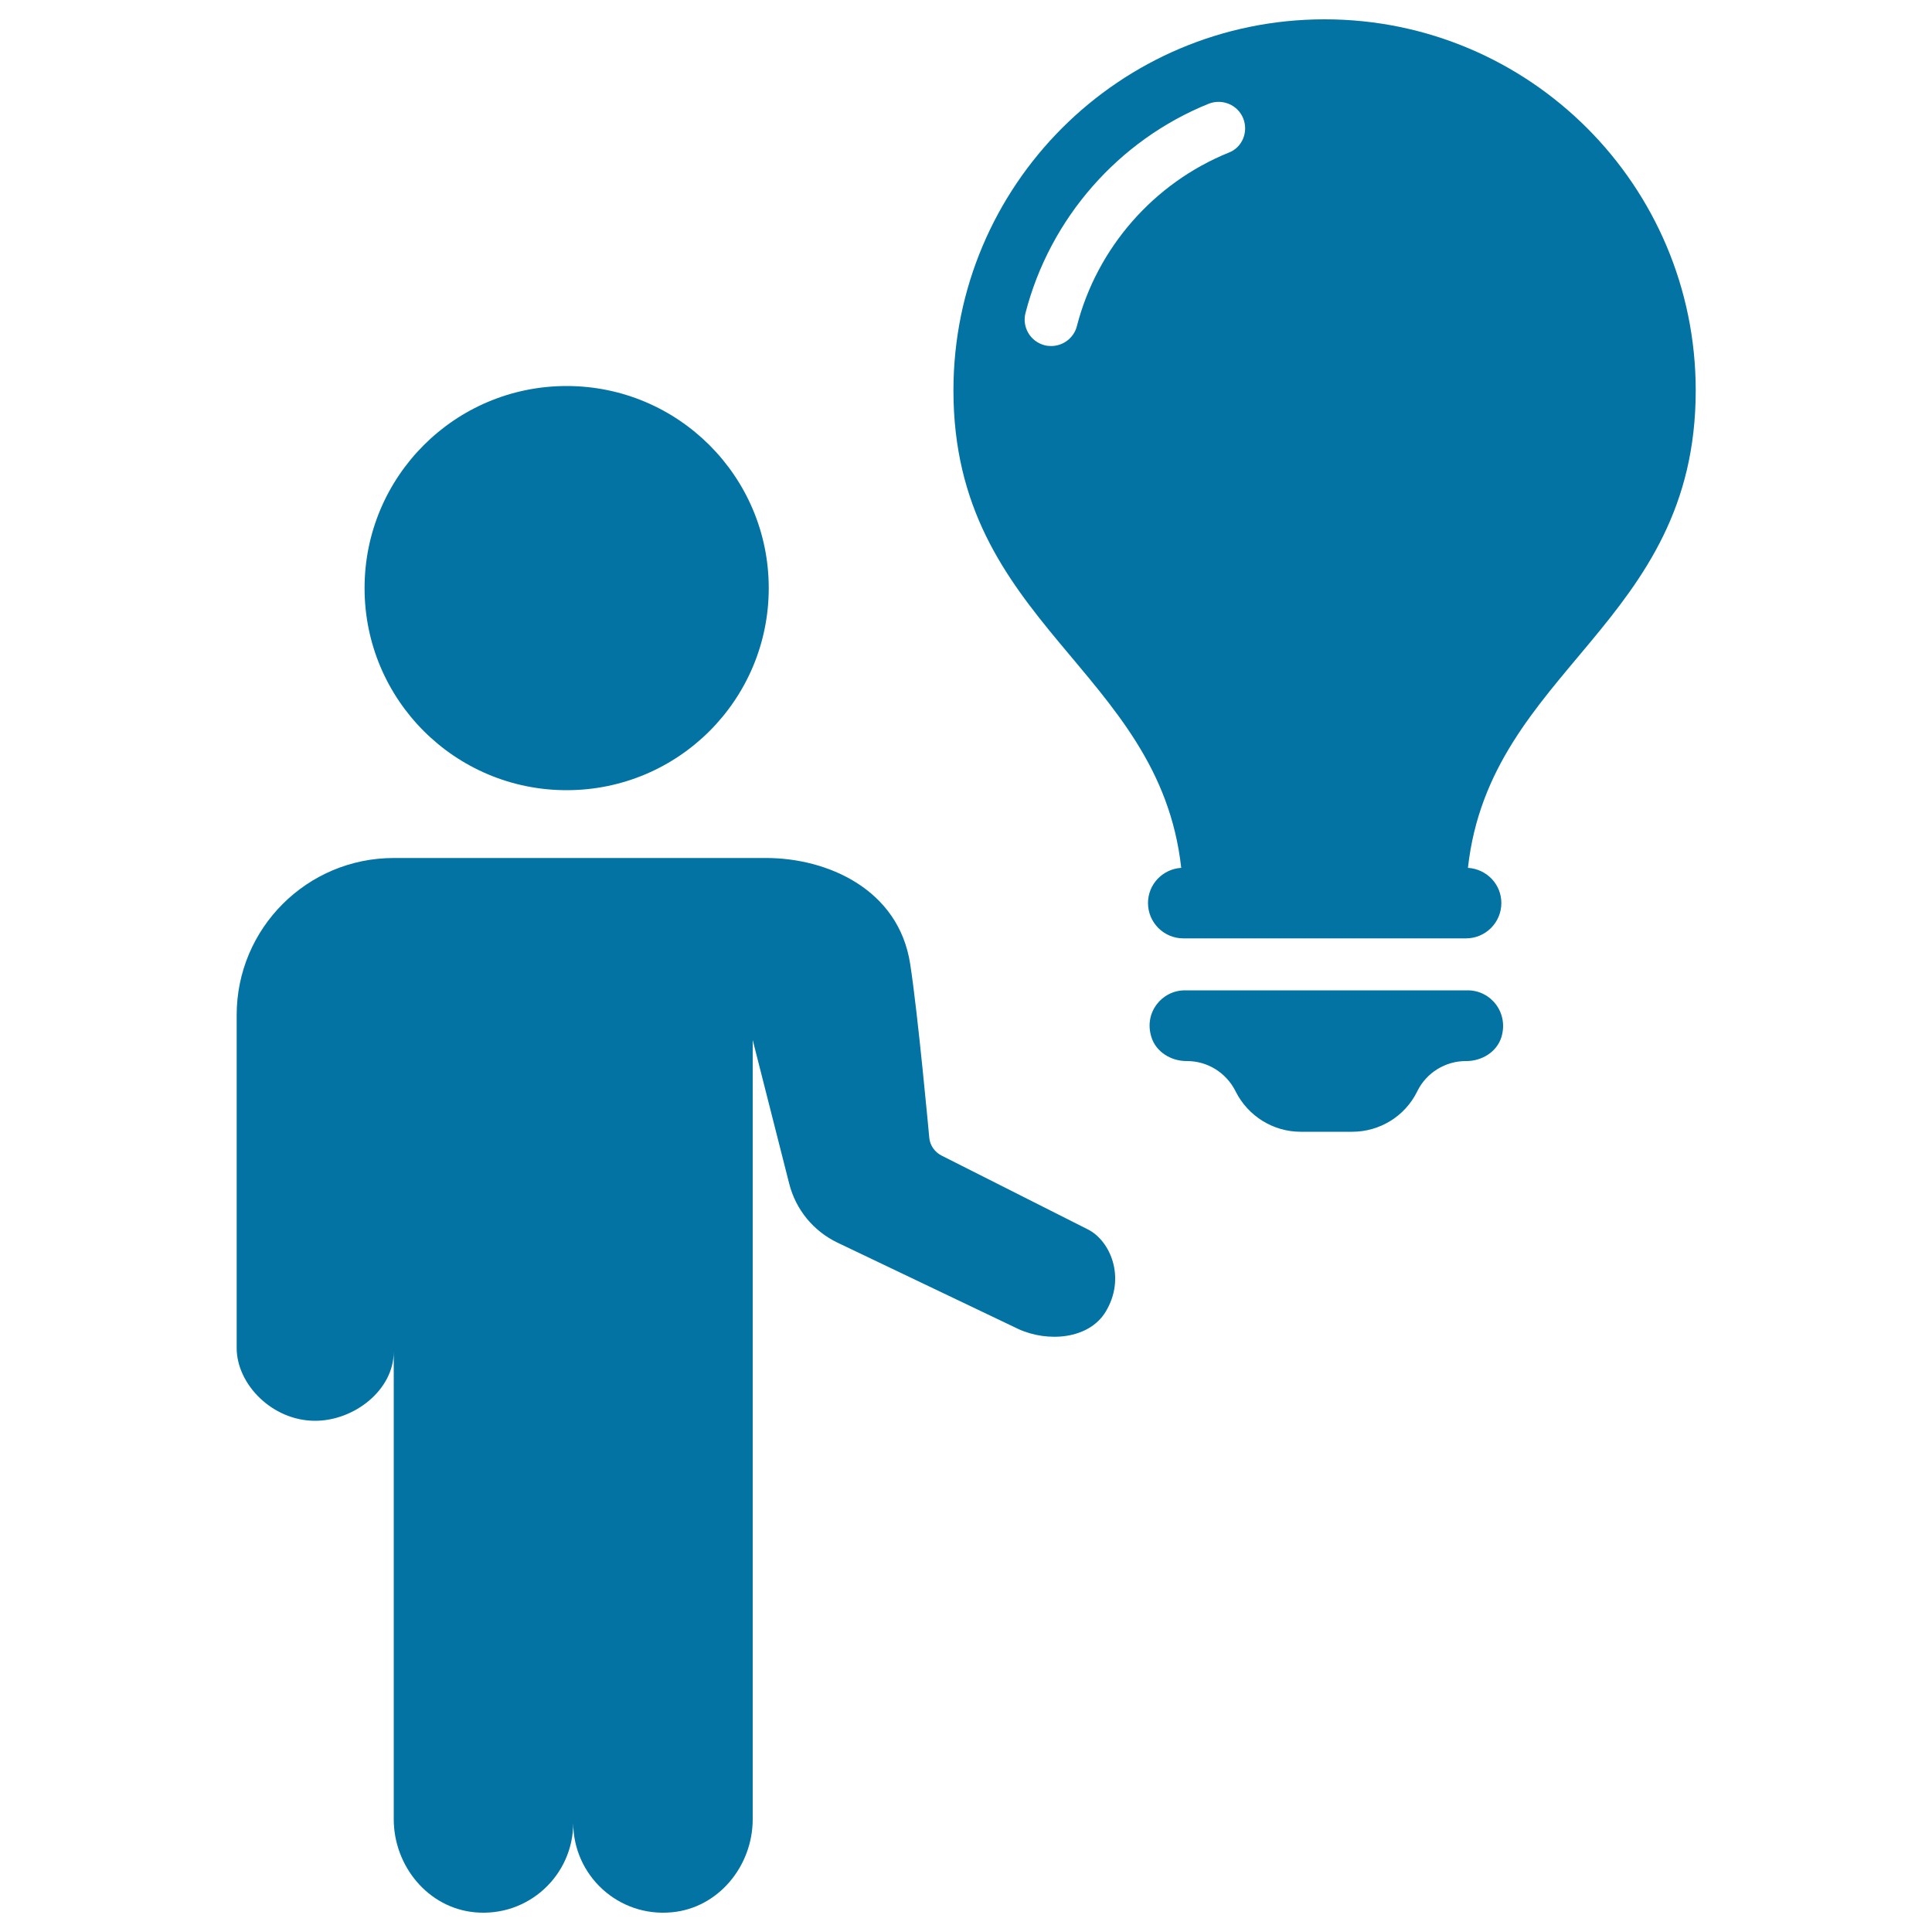 <svg xmlns="http://www.w3.org/2000/svg" viewBox="0 0 1000 1000" style="fill:#0273a2">
<title>Man Standing With A Lightbulb SVG icon</title>
<g><path d="M188.7,304.4c0-57.8,46.8-104.6,104.6-104.6c57.7,0,104.6,46.8,104.6,104.6c0,57.8-46.8,104.6-104.6,104.6C235.5,409,188.7,362.2,188.7,304.4z M572.2,679.1c-8.7,14.1-29.8,15.8-45.1,8.8l-93.6-44.7c-12.5-6-21.6-17.1-25-30.5l-18.9-74.4l0,403.3c0,24.3-17.8,46-41.9,48.2c-27.7,2.6-51-19.1-51-46.3c0,27.2-23.3,48.9-51,46.3c-24.2-2.3-41.9-24-41.9-48.2v-242c0,19.9-20.5,35.8-40.7,35.8c-22.2,0-40.6-18.9-40.6-37.7v-91v-81.3c0-44.9,36.4-81.3,81.3-81.3h192.8c31.3,0,68.5,15.9,74.5,54.8c4,25.6,9.9,90.1,9.9,90.1c0.4,3.9,2.8,7.3,6.3,9.1l75.7,38.2C574.7,642.1,583,661.4,572.2,679.1z M759.7,512.6H613.3c-12,0-21.4,11.6-17.3,24.3c2.4,7.6,10.1,12.3,18.1,12.3h0.3c10.6,0,20.2,6,25,15.4l0.2,0.4c6.4,12.7,19.4,20.8,33.6,20.8h26.7c14.2,0,27.3-8,33.6-20.8l0.2-0.4c4.7-9.4,14.4-15.4,25-15.4h0.3c8,0,15.7-4.7,18.1-12.3C781,524.2,771.7,512.6,759.7,512.6z M777.1,467.4c0,10.1-8.2,18.3-18.3,18.3H612.5c-10.1,0-18.3-8.2-18.3-18.3c0-9.7,7.6-17.6,17.2-18.2c-11.4-103-117.9-125.9-117.9-247.1C493.5,96,579.5,10,685.6,10c106.1,0,192.1,86,192.1,192.1c0,121.2-106.5,144.2-117.9,247.1C769.5,449.8,777.1,457.7,777.1,467.4z M643.5,61.3c-2.8-7-10.8-10.4-17.9-7.6c-46.8,18.9-82.2,59.4-94.8,108.3c-1.9,7.3,2.5,14.8,9.9,16.7c1.1,0.3,2.3,0.4,3.4,0.4c6.1,0,11.7-4.1,13.3-10.3c10.4-40.5,39.8-74.1,78.6-89.8C642.9,76.4,646.3,68.4,643.5,61.3z"/></g>
</svg>